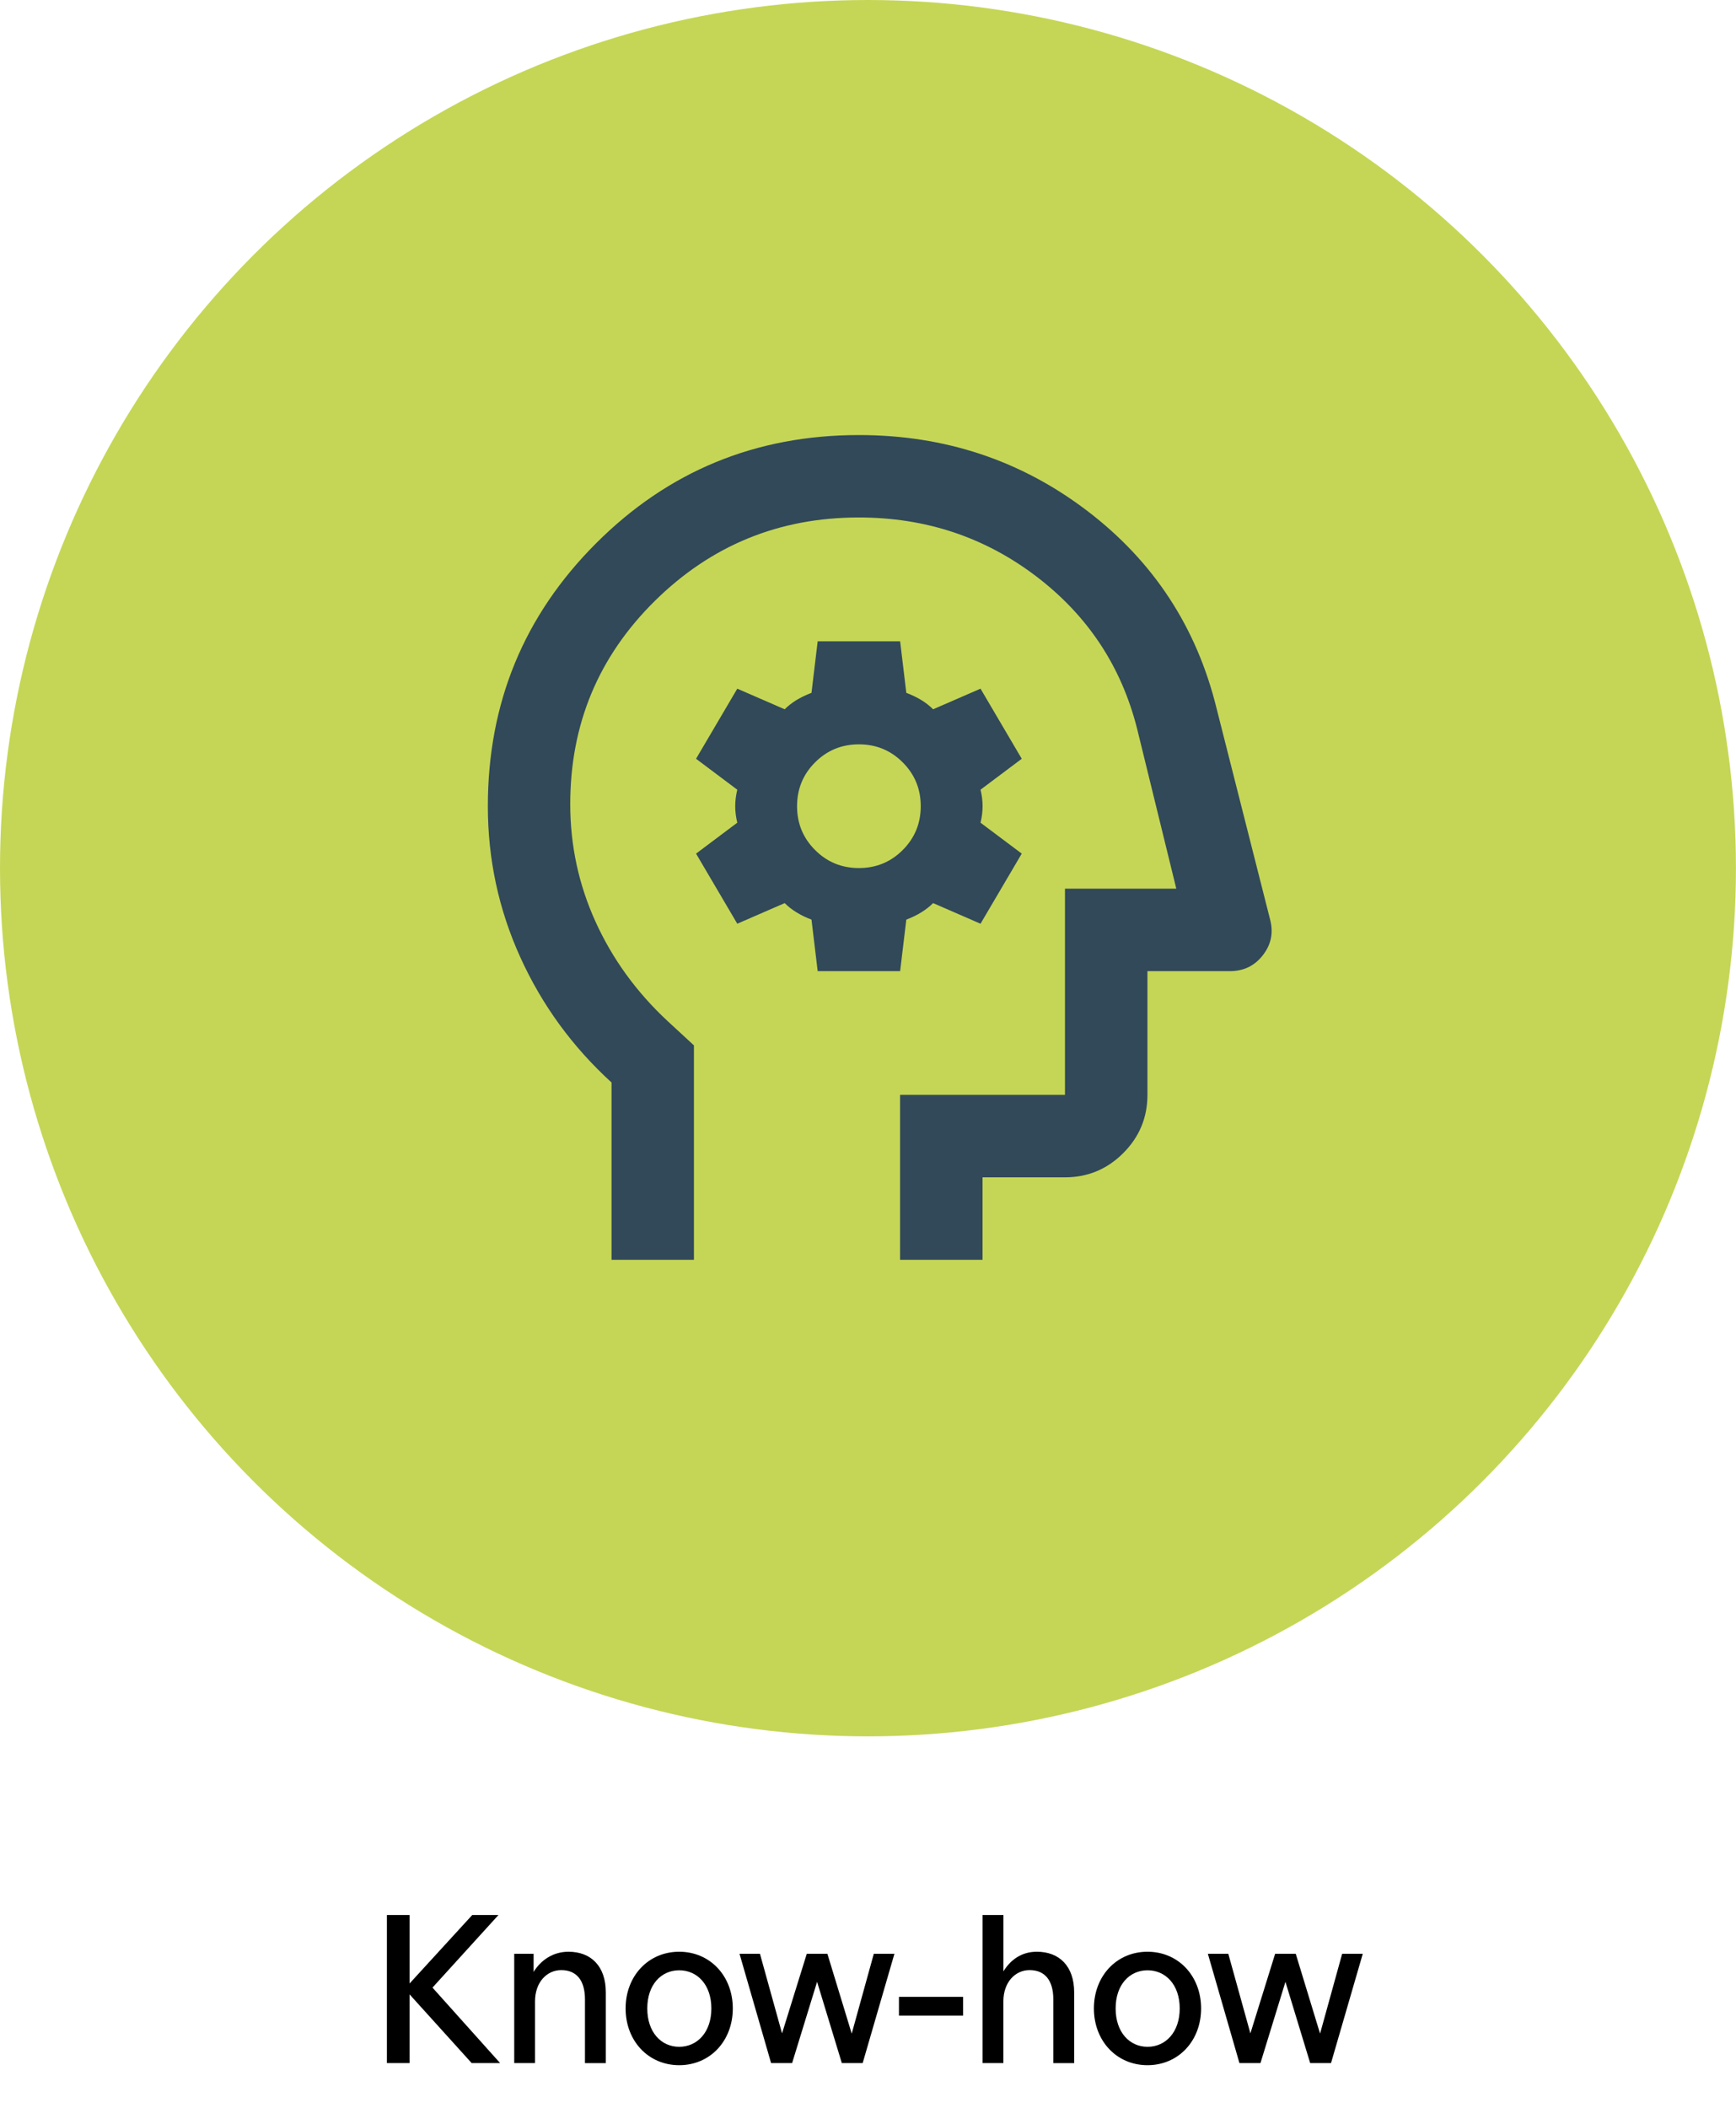 <?xml version="1.0" encoding="UTF-8"?><svg id="Layer_2" xmlns="http://www.w3.org/2000/svg" viewBox="0 0 294.75 357.87"><defs><style>.cls-1{fill:#314959;}.cls-2{fill:#c5d656;}</style></defs><g id="Layer_1-2"><circle class="cls-2" cx="147.37" cy="147.37" r="147.37"/><path class="cls-1" d="M103.83,213.85v-30.1c-6.65-6.07-11.81-13.15-15.49-21.26-3.68-8.11-5.51-16.65-5.51-25.64,0-17.5,6.12-32.38,18.38-44.63,12.25-12.25,27.12-18.37,44.62-18.37,14.58,0,27.5,4.29,38.76,12.86,11.26,8.57,18.58,19.75,21.96,33.51l9.1,35.88c.58,2.22.18,4.23-1.23,6.04-1.4,1.81-3.27,2.71-5.6,2.71h-14v21c0,3.85-1.37,7.15-4.11,9.89s-6.04,4.11-9.89,4.11h-14v14h-14v-28h28v-35h18.9l-6.65-27.13c-2.68-10.62-8.4-19.25-17.15-25.9-8.75-6.65-18.78-9.98-30.1-9.98-13.53,0-25.08,4.73-34.65,14.18-9.57,9.45-14.35,20.94-14.35,34.48,0,7,1.43,13.65,4.29,19.95,2.86,6.3,6.91,11.9,12.16,16.8l4.55,4.2v36.4h-14ZM138.83,164.85h14l1.05-8.75c.93-.35,1.78-.76,2.54-1.23.76-.47,1.43-.99,2.01-1.57l8.05,3.5,7-11.9-7-5.25c.23-.93.35-1.87.35-2.8s-.12-1.87-.35-2.8l7-5.25-7-11.9-8.05,3.5c-.58-.58-1.25-1.11-2.01-1.57s-1.6-.87-2.54-1.22l-1.05-8.75h-14l-1.05,8.75c-.93.35-1.78.76-2.54,1.22s-1.43.99-2.01,1.57l-8.05-3.5-7,11.9,7,5.25c-.23.93-.35,1.87-.35,2.8s.12,1.87.35,2.8l-7,5.25,7,11.9,8.05-3.5c.58.58,1.25,1.11,2.01,1.57.76.47,1.6.88,2.54,1.23l1.05,8.75ZM145.83,147.35c-2.92,0-5.4-1.02-7.44-3.06-2.04-2.04-3.06-4.52-3.06-7.44s1.02-5.4,3.06-7.44c2.04-2.04,4.52-3.06,7.44-3.06s5.4,1.02,7.44,3.06c2.04,2.04,3.06,4.52,3.06,7.44s-1.02,5.4-3.06,7.44c-2.04,2.04-4.52,3.06-7.44,3.06Z"/><path d="M65.69,350.2v-25.13h3.85v11.62l10.64-11.62h4.45l-11.2,12.32,11.48,12.81h-4.83l-10.54-11.66v11.66h-3.85Z"/><path d="M90.85,350.2h-3.54v-18.55h3.29v3.08c1.26-2.06,3.36-3.43,5.92-3.43,3.82,0,6.34,2.45,6.34,6.9v12.01h-3.54v-10.82c0-3.19-1.4-4.97-4.03-4.97-2.42,0-4.45,2.03-4.45,5.32v10.47Z"/><path d="M106.22,340.93c0-5.5,3.85-9.63,9.1-9.63s9.1,4.13,9.1,9.63-3.85,9.63-9.1,9.63-9.1-4.13-9.1-9.63ZM120.78,340.93c0-4.06-2.42-6.48-5.46-6.48s-5.42,2.42-5.42,6.48,2.38,6.51,5.42,6.51,5.46-2.45,5.46-6.51Z"/><path d="M138.73,336.41l-4.24,13.79h-3.57l-5.36-18.55h3.47l3.75,13.51,4.2-13.51h3.5l4.13,13.55,3.75-13.55h3.5l-5.39,18.55h-3.54l-4.2-13.79Z"/><path d="M152.63,342.15v-3.19h10.89v3.19h-10.89Z"/><path d="M170.37,350.2h-3.54v-25.13h3.54v9.56c1.23-2,3.12-3.33,5.67-3.33,3.82,0,6.34,2.45,6.34,6.9v12.01h-3.54v-10.82c0-3.19-1.4-4.97-4.03-4.97-2.42,0-4.45,2.03-4.45,5.32v10.47Z"/><path d="M185.73,340.93c0-5.5,3.85-9.63,9.1-9.63s9.1,4.13,9.1,9.63-3.85,9.63-9.1,9.63-9.1-4.13-9.1-9.63ZM200.3,340.93c0-4.06-2.42-6.48-5.46-6.48s-5.42,2.42-5.42,6.48,2.38,6.51,5.42,6.51,5.46-2.45,5.46-6.51Z"/><path d="M218.25,336.41l-4.24,13.79h-3.57l-5.36-18.55h3.47l3.75,13.51,4.2-13.51h3.5l4.13,13.55,3.75-13.55h3.5l-5.39,18.55h-3.54l-4.2-13.79Z"/></g></svg>